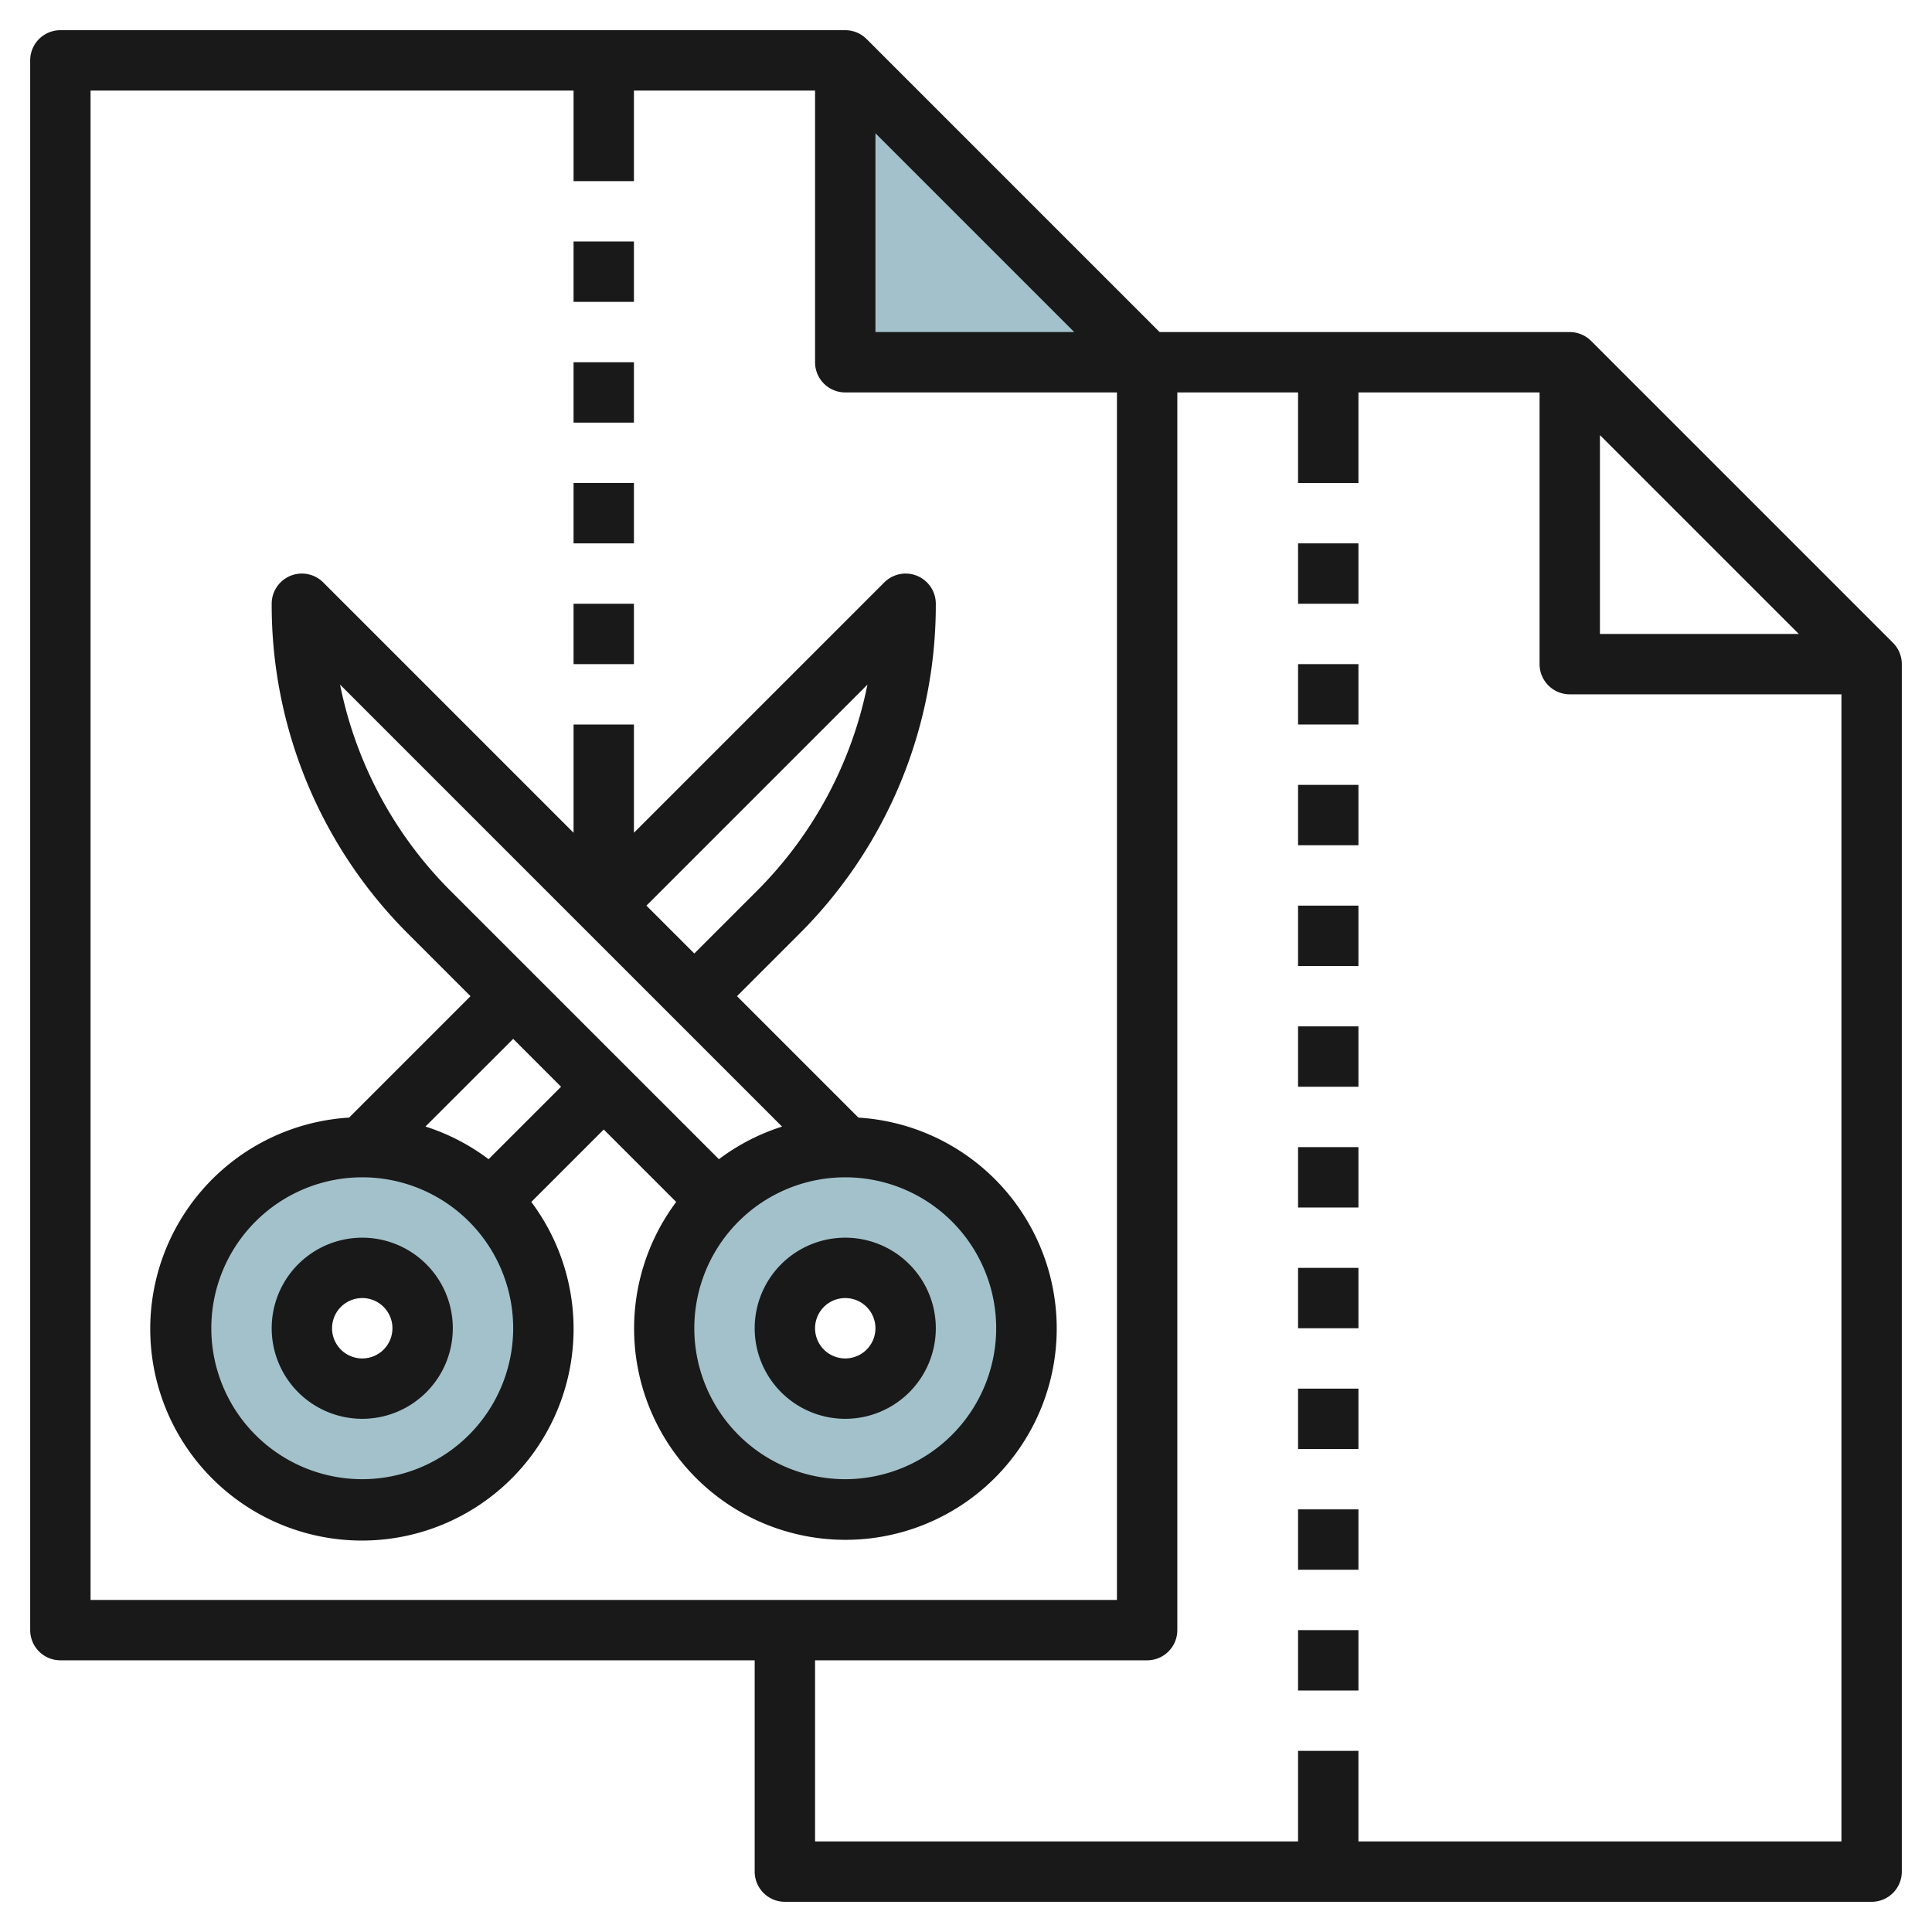<svg height="512" viewBox="0 0 64 64" width="512" xmlns="http://www.w3.org/2000/svg"><g id="Layer_16" data-name="Layer 16"><path d="m28 2v10h10" fill="#a3c1ca"/><path d="m12 38a6 6 0 1 0 6 6 6 6 0 0 0 -6-6zm0 8a2 2 0 1 1 2-2 2 2 0 0 1 -2 2z" fill="#a3c1ca"/><path d="m28 38a6 6 0 1 0 6 6 6 6 0 0 0 -6-6zm0 8a2 2 0 1 1 2-2 2 2 0 0 1 -2 2z" fill="#a3c1ca"/><g fill="#191919"><path d="m52.707 11.293a1 1 0 0 0 -.707-.293h-13.586l-9.707-9.707a1 1 0 0 0 -.707-.293h-26a1 1 0 0 0 -1 1v52a1 1 0 0 0 1 1h23v7a1 1 0 0 0 1 1h36a1 1 0 0 0 1-1v-40a1 1 0 0 0 -.293-.707zm.293 3.121 6.586 6.586h-6.586zm-24-10 6.586 6.586h-6.586zm-26-1.414h16v3h2v-3h6v9a1 1 0 0 0 1 1h9v40h-34zm42 58v-3h-2v3h-16v-6h11a1 1 0 0 0 1-1v-41h4v3h2v-3h6v9a1 1 0 0 0 1 1h9v38z"/><path d="m28.436 37.022-4.022-4.022 2.05-2.05a15.385 15.385 0 0 0 4.536-10.95 1 1 0 0 0 -1.707-.707l-8.293 8.293v-3.586h-2v3.586l-8.293-8.293a1 1 0 0 0 -1.707.707 15.385 15.385 0 0 0 4.536 10.95l2.05 2.05-4.022 4.022a7.012 7.012 0 1 0 6.036 2.794l2.4-2.4 2.4 2.4a7 7 0 1 0 6.035-2.794zm-3.386-7.486-2.05 2.05-1.586-1.586 7.321-7.321a13.386 13.386 0 0 1 -3.685 6.857zm-13.785-6.857 14.641 14.641a7 7 0 0 0 -2.091 1.08l-8.865-8.864a13.386 13.386 0 0 1 -3.685-6.857zm.735 26.321a5 5 0 1 1 5-5 5.006 5.006 0 0 1 -5 5zm4.185-10.6a7 7 0 0 0 -2.091-1.082l2.906-2.904 1.586 1.586zm11.815 10.6a5 5 0 1 1 5-5 5.006 5.006 0 0 1 -5 5z"/><path d="m12 41a3 3 0 1 0 3 3 3 3 0 0 0 -3-3zm0 4a1 1 0 1 1 1-1 1 1 0 0 1 -1 1z"/><path d="m28 41a3 3 0 1 0 3 3 3 3 0 0 0 -3-3zm0 4a1 1 0 1 1 1-1 1 1 0 0 1 -1 1z"/><path d="m19 8h2v2h-2z"/><path d="m19 12h2v2h-2z"/><path d="m19 16h2v2h-2z"/><path d="m19 20h2v2h-2z"/><path d="m43 18h2v2h-2z"/><path d="m43 22h2v2h-2z"/><path d="m43 26h2v2h-2z"/><path d="m43 30h2v2h-2z"/><path d="m43 34h2v2h-2z"/><path d="m43 38h2v2h-2z"/><path d="m43 42h2v2h-2z"/><path d="m43 46h2v2h-2z"/><path d="m43 50h2v2h-2z"/><path d="m43 54h2v2h-2z"/></g></g></svg>